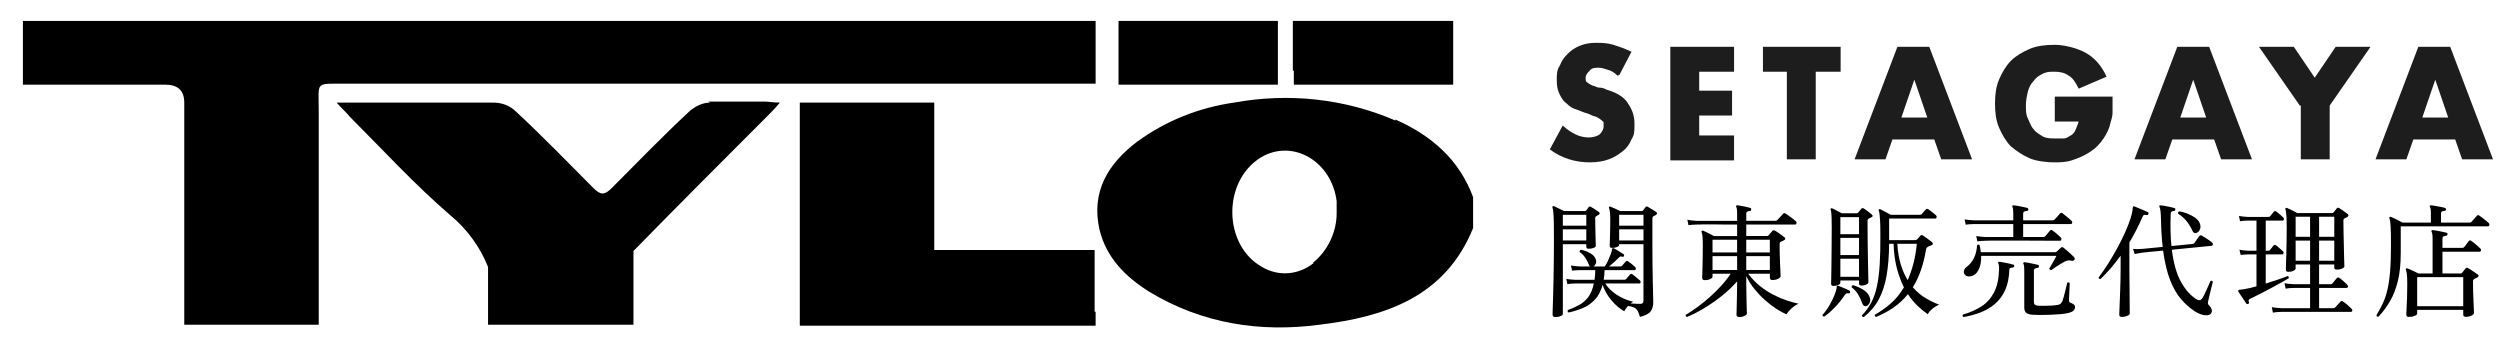 <?xml version="1.0" encoding="UTF-8"?>
<svg id="_レイヤー_1" xmlns="http://www.w3.org/2000/svg" version="1.1" viewBox="0 0 251 35">
  <!-- Generator: Adobe Illustrator 29.1.0, SVG Export Plug-In . SVG Version: 2.1.0 Build 142)  -->
  <defs>
    <style>
      .st0 {
        fill: #1d1d1d;
      }

      .st1 {
        isolation: isolate;
      }
    </style>
  </defs>
  <g id="logo">
    <g id="SETAGAYA" class="st1">
      <g class="st1">
        <path class="st0" d="M162.4,7.6c-.3-.3-.6-.5-1-.6-.3-.1-.6-.2-.9-.2s-.7,0-.9.3c-.2.2-.4.4-.4.7,0,.3,0,.4.2.5.1.1.3.2.5.3.2,0,.4.2.7.2s.5.1.7.2c1,.3,1.7.7,2.1,1.3s.7,1.2.7,2.1,0,1.1-.3,1.6c-.2.5-.5.9-.9,1.2s-.8.6-1.4.8c-.5.2-1.2.3-1.9.3-1.4,0-2.8-.4-4-1.3l1.3-2.4c.4.4.9.7,1.3.9.4.2.9.3,1.3.3s.8-.1,1.1-.3c.2-.2.4-.5.4-.8v-.4c0-.1-.2-.2-.3-.3s-.3-.2-.5-.3c-.2,0-.5-.2-.8-.3-.4-.1-.8-.3-1.1-.4-.4-.1-.7-.3-1-.6-.3-.2-.5-.5-.7-.9s-.3-.8-.3-1.4,0-1.1.3-1.5c.2-.5.4-.8.8-1.2.3-.3.7-.6,1.2-.8.5-.2,1-.3,1.6-.3s1.1,0,1.8.2c.6.2,1.2.4,1.8.7l-1.2,2.3-.2.1Z"/>
        <path class="st0" d="M174.1,7.2h-3.5v1.9h3.3v2.5h-3.3v2h3.5v2.5h-6.4V4.7h6.4v2.5Z"/>
        <path class="st0" d="M182.3,7.2v8.8h-2.9V7.2h-2.4v-2.5h7.8v2.5h-2.5Z"/>
        <path class="st0" d="M194.2,14h-4.2l-.7,2h-3.1l4.3-11.3h3.2l4.3,11.3h-3.1l-.7-2ZM193.5,11.8l-1.3-3.8-1.3,3.8h2.6Z"/>
        <path class="st0" d="M206.3,9.7h5.8v1.6c0,.5-.2.9-.3,1.4-.2.6-.5,1.1-.9,1.6s-.8.8-1.3,1.1-1,.5-1.6.7c-.6.2-1.2.2-1.8.2s-1.7-.1-2.4-.4-1.3-.7-1.9-1.2c-.5-.5-.9-1.2-1.2-1.9s-.4-1.5-.4-2.4.1-1.7.4-2.4c.3-.7.7-1.4,1.2-1.9s1.2-.9,1.9-1.2,1.6-.4,2.5-.4,2.2.3,3.1.8c.9.5,1.6,1.3,2.1,2.4l-2.8,1.2c-.3-.6-.6-1.1-1-1.3-.4-.3-.9-.4-1.4-.4s-.8,0-1.2.2-.7.4-.9.7c-.3.3-.5.7-.6,1.1-.1.4-.2.9-.2,1.4s0,.9.2,1.3.3.8.6,1.1c.2.3.6.5.9.7.4.2.8.2,1.3.2h.8c.3,0,.5-.2.7-.3s.4-.3.5-.6c.1-.2.2-.5.3-.8h-2.4v-2.3l-0-.2Z"/>
        <path class="st0" d="M222.3,14h-4.2l-.7,2h-3.1l4.3-11.3h3.2l4.3,11.3h-3.1l-.7-2ZM221.5,11.8l-1.3-3.8-1.3,3.8h2.6Z"/>
        <path class="st0" d="M230.9,10.6l-4.1-5.9h3.5l2.1,3.1,2.1-3.1h3.5l-4.1,5.9v5.4h-2.9v-5.4h-.1Z"/>
        <path class="st0" d="M246.5,14h-4.2l-.7,2h-3.1l4.3-11.3h3.2l4.3,11.3h-3.1l-.7-2ZM245.8,11.8l-1.3-3.8-1.3,3.8h2.6Z"/>
      </g>
    </g>
    <g>
      <path id="_パス_119" d="M140.1,12.1c-5.1-2.2-10.7-2.8-16.2-1.8-3.5.5-6.8,1.8-9.7,3.9-2.9,2.2-4.7,5-3.8,8.9.7,2.8,2.6,4.7,5,6.2,5.3,3.2,11.1,4.1,17.1,3.3,6.6-.8,12.6-2.8,15.4-9.7v-3.1c-1.4-3.8-4.2-6.2-7.8-7.8M131.9,26.4c-1.5,1.2-3.5,1.4-5.2.4-3.9-2.2-4-8.6-.1-11,3.2-1.9,7.1.4,7.6,4.4v1.2c0,1.9-.9,3.8-2.4,5"/>
      <path id="_パス_120" d="M129.9,7.1v1.4h16V2.1h-16.1v5"/>
      <path id="_パス_121" d="M71.3,10.3c-.8,0-1.5.4-2,.8-2.7,2.5-5.3,5.2-7.9,7.8-.7.7-1.1.7-1.8,0-2.6-2.6-5.1-5.2-7.8-7.7-.6-.6-1.4-.9-2.3-.9h-15.7c.6.7,1,1,1.3,1.4,3.3,3.3,6.5,6.8,10.1,9.9,1.7,1.4,3,3.2,3.8,5.2v5.8h14.6v-7.4c4.5-4.6,9-9.1,13.5-13.6.3-.3.7-.7,1.2-1.3-.7,0-1.1-.1-1.5-.1h-5.7"/>
      <path id="_パス_122" d="M109.9,31.3v-6.2h-16.1v-14.8h-13.5v22.4h29.7v-1.4"/>
      <path id="_パス_123" d="M109.9,2.1H2.3v6.4h14.3q1.9,0,1.9,1.8v22.3h13.5v-5.4h0V11c0-2.8-.4-2.6,2.6-2.6h75.4v-.9h0V2.1l-.1 0Z"/>
      <path id="_パス_124" d="M128.3,2.1h-16v6.4h16V2.1Z"/>
    </g>
  </g>
  <g>
    <path d="M156.139,31.833c-.173,0-.26-.083-.26-.248,0-.041.004-.217.012-.527.009-.31.021-.719.038-1.228.016-.508.03-1.079.043-1.711.013-.633.022-1.288.031-1.966.008-.678.012-1.343.012-1.996,0-.728-.004-1.316-.012-1.768-.009-.45-.023-.795-.044-1.035-.021-.239-.052-.409-.093-.509-.017-.058-.008-.099.024-.124.042-.041.087-.049.137-.024.1.05.254.126.465.229s.395.192.552.267h2.071c.05,0,.095-.021.137-.062.032-.041.076-.099.13-.173.054-.075.097-.133.13-.174.05-.058.12-.062.211-.013.058.025.141.072.248.143s.217.141.329.211c.111.07.191.126.241.167.05.042.072.09.068.144s-.039.097-.105.13c-.033.017-.072.037-.117.062-.046.025-.085.05-.118.075-.074.032-.111.111-.111.235,0,.223.004.485.012.787.009.302.015.598.019.887.005.289.011.535.019.738.009.202.013.312.013.328,0,.083-.074.153-.223.211-.149.058-.314.087-.496.087-.157,0-.236-.066-.236-.198v-.261h-2.355v7.007c0,.074-.074.145-.224.21-.148.066-.331.1-.546.1ZM156.909,22.656h2.355v-1.091h-2.355v1.091ZM156.909,24.144h2.355v-1.116h-2.355v1.116ZM164.646,31.82c-.065-.265-.145-.471-.235-.62-.091-.148-.211-.258-.359-.328-.149-.07-.348-.122-.596-.155-.082.083-.157.172-.223.267-.066.095-.12.184-.161.267-.463-.265-.896-.637-1.296-1.116-.401-.479-.692-.992-.874-1.537-.174.637-.438,1.139-.794,1.507-.355.367-.759.645-1.209.83-.451.187-.916.333-1.396.44-.115-.058-.145-.141-.087-.248.414-.148.796-.32,1.147-.515s.653-.459.905-.793c.252-.335.436-.788.552-1.358h-1.897c-.314.009-.566.029-.756.062l-.112-.521c.24.042.525.07.855.087h1.984c.041-.289.066-.611.074-.967h-1.574c-.314.008-.566.024-.757.049l-.111-.521c.239.05.528.083.868.1h1.029c-.009-.017-.019-.035-.031-.056s-.027-.044-.044-.068c-.107-.273-.239-.527-.396-.763s-.339-.42-.546-.552c-.024-.133.017-.211.124-.236.331.066.639.181.924.342s.47.357.552.589c.066.165.072.314.019.446s-.13.231-.229.298h1.128c.116-.174.226-.372.329-.596.103-.223.191-.436.267-.639.074-.202.115-.354.124-.452,0-.058.012-.1.037-.124.032-.033.078-.037.136-.013.124.058.29.151.496.279.207.128.372.233.496.316.058.041.07.099.037.173-.024.075-.078.104-.161.087-.082-.032-.146-.043-.192-.031-.045.013-.101.052-.167.118-.107.116-.252.257-.434.422-.183.165-.36.318-.533.459h1.128c.066,0,.124-.025.174-.074.041-.05.105-.124.192-.224s.146-.165.18-.198c.074-.074.152-.079.235-.013.058.033.135.089.229.167.095.079.188.155.279.229.091.075.156.133.198.174.058.059.078.124.062.198-.017.075-.058.112-.124.112h-3.013c0,.173-.009.341-.025.502s-.037.316-.062.465h2.083c.05,0,.104-.021.161-.062.041-.05.111-.133.211-.248.1-.116.165-.19.198-.224.074-.074.153-.078.235-.013.05.033.126.094.229.181.104.086.207.171.311.254s.176.145.217.186c.058.059.078.122.062.192-.017.07-.059.105-.124.105h-3.423c.256.422.637.798,1.141,1.129.504.33,1.059.566,1.662.706-.042.025-.085.052-.131.081-.045.029-.089.06-.13.093.148.009.316.017.502.025.187.008.346.012.478.012.207,0,.311-.099.311-.297v-5.692h-2.443v.074c0,.083-.072.153-.217.211s-.309.087-.49.087c-.157,0-.235-.062-.235-.187,0-.041.002-.156.006-.347.005-.19.011-.417.019-.682.009-.265.015-.535.019-.812.005-.277.007-.527.007-.75,0-.372-.011-.644-.031-.812-.021-.17-.052-.308-.093-.416-.025-.058-.021-.099.013-.124.032-.032.078-.037.136-.012.116.041.273.109.472.204.198.096.367.176.508.242h2.133c.066,0,.112-.017.137-.05.083-.115.174-.231.273-.347.041-.075.111-.087.21-.038.059.033.143.083.255.149.111.066.223.135.335.204.111.07.196.127.254.168.066.041.097.091.093.148s-.039.107-.105.149c-.041.024-.08.047-.117.067-.038.021-.077.04-.118.057-.058.032-.093.07-.105.111s-.019.099-.019.174v2.877c0,.628.004,1.248.013,1.859.008.612.019,1.177.03,1.693.013.517.023.944.031,1.283s.013.554.013.645c0,.381-.089.688-.267.924s-.535.42-1.073.552ZM162.563,22.656h2.443v-1.091h-2.443v1.091ZM162.563,24.144h2.443v-1.116h-2.443v1.116Z"/>
    <path d="M174.628,31.833c-.189,0-.285-.083-.285-.248,0-.041.005-.17.013-.385s.015-.479.019-.793c.004-.314.011-.637.019-.968.009-.33.013-.624.013-.88v-.311c-.472.538-1.001,1.038-1.587,1.501-.588.463-1.181.872-1.78,1.228s-1.155.637-1.668.843c-.049-.008-.086-.033-.111-.074-.024-.041-.029-.087-.013-.137.339-.198.711-.444,1.116-.737.405-.294.814-.622,1.228-.986.414-.363.809-.75,1.185-1.159s.705-.824.986-1.246h-1.823v.285c0,.083-.072.163-.217.242-.145.078-.337.117-.577.117-.165,0-.248-.078-.248-.235,0-.074.007-.272.019-.596.013-.322.023-.717.031-1.184s.013-.94.013-1.42c0-.405-.009-.709-.025-.912-.017-.202-.049-.361-.099-.477-.025-.042-.017-.083.024-.124.025-.033.07-.037.137-.013.074.024.18.07.316.137.136.065.274.136.415.21.141.075.256.137.348.187h2.331v-1.153h-1.11c-.359,0-.696-.004-1.011-.013h-1.289c-.348,0-.559.005-.633.013-.347.009-.628.029-.843.062l-.112-.545c.257.058.571.095.943.111h4.055v-.769c0-.322-.029-.529-.087-.62-.033-.058-.033-.104,0-.137.024-.033.066-.045.124-.037.1.009.229.029.391.062.161.032.324.065.49.099.165.033.297.066.396.1.082.024.115.078.099.161,0,.099-.045.148-.136.148-.091.009-.174.029-.248.062s-.111.111-.111.235v.694h2.926c.075,0,.137-.024.187-.074.033-.033.091-.095.174-.187.082-.091.167-.182.254-.272s.139-.148.155-.174c.074-.082.156-.091.248-.024.082.05.191.124.328.223.137.1.271.199.403.298.132.1.231.182.298.248.065.058.088.128.067.211s-.063.124-.13.124h-4.91v1.153h2.083c.058,0,.107-.021.148-.062.058-.065.126-.145.205-.235.078-.091.143-.165.192-.223.065-.066.148-.075.248-.025.065.033.161.093.285.18s.25.176.378.267c.128.092.225.166.291.224.066.05.096.102.087.155-.008.054-.05.101-.124.143-.05.024-.105.052-.167.08-.062.029-.118.056-.168.081-.074.033-.111.104-.111.211,0,.33.004.678.013,1.041.008.364.021.707.037,1.029s.028.589.037.8c.008.211.013.329.013.354,0,.1-.081.19-.242.273-.161.082-.354.124-.576.124-.174,0-.261-.075-.261-.224v-.409h-2.183c.363.479.763.893,1.196,1.24.435.347.881.639,1.34.874s.905.426,1.339.57c.435.145.829.254,1.185.329-.257.115-.496.276-.72.483-.223.206-.384.4-.483.583-.314-.133-.657-.318-1.029-.559-.372-.239-.746-.526-1.122-.861s-.729-.705-1.061-1.11c-.33-.405-.607-.843-.83-1.314v.844c0,.265.004.554.012.868.009.313.015.617.019.911.004.293.011.544.019.75.009.207.013.335.013.385,0,.082-.08.163-.242.241-.161.079-.332.118-.515.118ZM171.938,25.347h2.468v-1.277h-2.468v1.277ZM171.938,27.108h2.468v-1.389h-2.468v1.389ZM175.324,25.347h2.368v-1.277h-2.368v1.277ZM175.324,27.108h2.368v-1.389h-2.368v1.389Z"/>
    <path d="M183.161,31.783c-.133,0-.19-.058-.174-.174.265-.297.5-.626.707-.985.206-.359.374-.703.502-1.029s.196-.585.205-.775c0-.065.012-.107.037-.124.024-.024.062-.028.111-.012.091.033.209.08.354.143.145.062.289.124.434.186.145.062.263.118.354.168.058.032.079.086.062.161-.025.091-.074.128-.149.111-.107-.017-.184-.015-.229.006-.045.021-.101.077-.167.168-.281.43-.607.837-.979,1.221-.372.385-.728.697-1.066.937ZM184.09,28.708c-.165,0-.248-.074-.248-.224,0-.032.004-.202.013-.508.008-.306.015-.715.019-1.228s.01-1.098.019-1.755c.008-.657.013-1.358.013-2.102,0-.455-.005-.805-.013-1.048-.009-.244-.021-.424-.037-.54-.017-.115-.037-.198-.062-.248-.017-.05-.008-.091.025-.124.041-.033.087-.037.137-.012.115.058.276.138.483.241.206.104.367.188.483.254h1.488c.065,0,.115-.021.148-.062.041-.058.095-.124.161-.198s.12-.141.161-.198c.066-.075.149-.083.248-.025.091.059.224.153.397.285.173.133.306.236.396.311.132.115.124.211-.024.285-.042.017-.087.037-.137.062-.05.025-.1.05-.149.074-.074.042-.111.12-.111.236,0,.702.004,1.405.013,2.107.008.703.019,1.353.031,1.947.012.596.022,1.083.03,1.463.009.381.013.596.013.646,0,.082-.07.157-.211.223-.141.066-.302.1-.483.1-.165,0-.248-.07-.248-.211v-.298h-1.872v.236c0,.082-.075.154-.224.217-.148.062-.302.093-.459.093ZM184.773,23.511h1.872v-1.711h-1.872v1.711ZM184.773,25.607h1.872v-1.724h-1.872v1.724ZM184.773,27.79h1.872v-1.811h-1.872v1.811ZM187.402,30.729c-.1.024-.187.015-.261-.031-.074-.045-.141-.146-.198-.304-.107-.314-.244-.604-.409-.868-.166-.265-.377-.491-.633-.682-.008-.05.002-.096.031-.137.028-.041.068-.066.118-.074.363.107.704.26,1.022.459.318.198.531.442.639.731.083.231.081.43-.006.595-.087.166-.188.27-.304.311ZM187.128,31.833c-.124,0-.186-.058-.186-.174.38-.396.692-.826.936-1.289.244-.463.433-1.003.564-1.619.133-.615.226-1.341.279-2.176s.076-1.823.068-2.964c0-.604-.009-1.068-.025-1.396-.017-.326-.035-.565-.056-.719s-.048-.267-.08-.341c-.025-.05-.021-.091.012-.124.042-.041.087-.05.137-.025.083.033.19.087.322.161.133.075.267.147.403.218s.246.13.328.18h2.939c.082,0,.141-.025.174-.074.041-.05.113-.133.217-.248.104-.116.172-.19.204-.224.059-.066.137-.07.236-.013.058.033.138.092.241.174.104.083.207.166.311.248.104.083.176.145.217.187.066.058.089.126.068.204-.021.079-.064.118-.13.118h-4.639v2.17h2.629c.066,0,.124-.024.174-.074.058-.066.118-.131.18-.192.062-.062.114-.122.155-.18.074-.083.161-.087.261-.013.065.042.159.105.278.192l.36.261c.119.087.208.154.267.204.065.058.095.118.087.18-.009.062-.055.11-.137.143-.058.017-.114.037-.168.062-.054.024-.101.045-.143.062-.065.033-.117.068-.154.105s-.064.102-.081.192c-.132.785-.31,1.492-.533,2.12-.223.629-.487,1.187-.794,1.675.397.454.827.818,1.29,1.091.463.273.918.492,1.364.657-.231.083-.457.215-.676.396-.22.183-.378.368-.478.559-.339-.231-.68-.511-1.023-.837-.343-.327-.667-.718-.973-1.172-.431.529-.914.978-1.451,1.346-.538.367-1.12.68-1.749.936-.049-.017-.085-.048-.105-.093-.021-.046-.022-.089-.006-.13.537-.307,1.059-.674,1.562-1.104.504-.431.955-.976,1.352-1.638-.281-.554-.517-1.19-.707-1.909-.189-.72-.302-1.542-.334-2.468h-.447c-.008,1.215-.093,2.281-.254,3.199s-.424,1.714-.787,2.387c-.364.675-.864,1.264-1.501,1.768ZM191.531,28.125c.215-.479.403-1.019.564-1.618s.279-1.275.354-2.027h-1.96c.05.794.168,1.49.354,2.09.187.599.416,1.118.688,1.556Z"/>
    <path d="M197.123,31.833c-.041-.033-.068-.074-.081-.124-.012-.05-.002-.091.031-.124.694-.198,1.311-.47,1.848-.812s.963-.812,1.277-1.407c.314-.595.483-1.368.509-2.319.008-.148.004-.272-.013-.371-.017-.1-.037-.174-.062-.224-.033-.058-.033-.104,0-.137.016-.024.058-.037.124-.037.099.017.237.042.415.074.178.033.357.068.539.105s.318.072.409.105c.091.017.129.07.112.161-.009.074-.059.12-.149.137-.091.009-.171.024-.241.05-.07.024-.105.082-.105.174-.025.81-.166,1.494-.422,2.052-.256.559-.6,1.02-1.029,1.383-.43.364-.916.648-1.457.855-.542.207-1.109.359-1.705.459ZM197.781,27.753c-.207.017-.364-.028-.472-.136s-.152-.238-.136-.391c.017-.153.099-.287.248-.403.313-.231.564-.527.75-.887s.296-.796.329-1.309c.041-.041.084-.063.13-.068.045-.004.085.011.117.044.033.132.061.256.081.372.021.115.035.231.043.347h7.466c.065,0,.119-.021.161-.062.041-.041.107-.104.198-.187.091-.082.161-.148.211-.198.082-.082.169-.087.261-.012.082.058.191.146.328.267.137.119.274.243.415.372.141.128.248.233.323.315.082.083.095.174.037.273-.033.041-.072.07-.118.087s-.109.017-.192,0c-.124-.033-.229-.044-.316-.031-.086.013-.196.048-.328.105-.116.058-.261.141-.434.248-.174.107-.346.217-.515.328-.17.112-.309.209-.416.292-.116,0-.182-.058-.198-.174.05-.066.122-.184.217-.354.095-.169.192-.341.292-.515.099-.174.165-.302.198-.385h-7.552c.016.588-.077,1.066-.279,1.438-.203.372-.486.579-.85.62ZM198.525,24.231l-.111-.533c.256.05.57.083.942.1h2.777v-1.303h-3.943c-.347.009-.624.029-.831.062l-.111-.533c.256.049.57.082.942.099h3.943v-.731c0-.314-.029-.517-.087-.607-.024-.05-.024-.095,0-.137.025-.033.066-.045.124-.037.1.009.237.029.416.062.178.032.354.067.533.104.178.038.315.068.415.094.074.024.111.082.111.174-.008.091-.062.136-.161.136-.091.009-.174.029-.248.062s-.111.107-.111.223v.657h2.964c.074,0,.137-.024.186-.074.033-.033.089-.093.168-.18.078-.087.156-.176.235-.267.078-.091.13-.148.155-.174.074-.074.156-.078.248-.013.058.042.148.114.272.218s.248.204.372.304c.124.099.206.174.248.223.074.075.1.149.074.224-.024.074-.07.111-.137.111h-4.786v1.303h2.033c.075,0,.137-.025.187-.075.033-.032.08-.089.143-.167.062-.078.126-.159.192-.242.065-.082.111-.136.136-.161.083-.082.166-.091.248-.024.066.041.155.109.267.204.112.096.224.19.335.285.112.096.188.168.229.218.066.074.089.148.068.223s-.072.111-.155.111h-.855c-.314,0-.684-.002-1.109-.006s-.875-.006-1.346-.006h-3.64c-.261,0-.424.004-.49.012-.347.009-.628.029-.843.062ZM204.031,31.597c-.281-.025-.483-.092-.607-.198-.124-.108-.187-.277-.187-.509v-3.795c0-.313-.029-.517-.087-.607-.033-.041-.028-.082.013-.124.024-.041.062-.054.111-.037.1.008.233.029.403.062.169.033.341.068.515.105s.31.068.409.094c.091.024.128.078.111.161,0,.082-.045.132-.136.148-.092.009-.176.029-.255.062-.078.032-.117.107-.117.223v3.138c0,.132.032.223.099.272s.17.083.311.1c.132.008.328.012.589.012s.524-.008.794-.024c.269-.017.477-.041.626-.074.124-.025.215-.066.272-.124s.116-.145.174-.261c.033-.082.074-.213.124-.391s.1-.365.148-.564c.05-.198.094-.38.131-.545.037-.166.063-.277.08-.335.041-.033.087-.044.137-.031s.087.039.111.081c0,.049-.004.157-.013.322-.008.165-.017.345-.024.539s-.017.372-.024.533c-.009.161-.013.263-.013.304,0,.141.054.228.161.261.124.05.229.105.316.167.087.062.13.159.13.292,0,.115-.048.223-.143.322s-.274.182-.539.248c-.207.05-.472.089-.794.118-.322.028-.661.049-1.017.062s-.694.019-1.017.019c-.323,0-.588-.008-.794-.024Z"/>
    <path d="M213.046,31.82c-.183,0-.273-.078-.273-.235,0-.024.004-.143.013-.354.008-.211.019-.483.031-.818.012-.335.026-.698.043-1.091s.029-.788.037-1.185.013-.765.013-1.104v-1.364c-.67.926-1.344,1.707-2.021,2.344-.05.008-.093-.004-.13-.037s-.056-.074-.056-.124c.322-.422.645-.889.967-1.401s.63-1.04.924-1.581c.293-.541.554-1.066.781-1.575.228-.508.407-.974.539-1.395.133-.422.203-.77.211-1.042.017-.066.033-.107.05-.124.033-.024.074-.029.124-.013.1.042.235.1.409.174s.348.147.521.217c.174.07.311.131.409.18.075.033.096.096.062.187-.024.091-.079.128-.161.111-.124-.024-.215-.028-.273-.012-.058.017-.111.082-.161.198-.182.43-.384.861-.607,1.296-.223.434-.459.857-.707,1.271v2.691c0,.256.002.566.007.93.004.364.008.744.012,1.141.005.397.007.771.007,1.123,0,.351.002.643.006.874s.007.359.007.384c0,.083-.087.159-.261.229s-.348.105-.521.105ZM221.999,31.461c-.1.157-.311.219-.633.186-.322-.032-.674-.173-1.054-.421-.472-.314-.916-.711-1.333-1.19-.418-.479-.781-1.112-1.092-1.897-.31-.785-.548-1.777-.713-2.977-.521.05-.97.092-1.346.124-.376.033-.602.059-.676.074-.347.05-.624.1-.831.149l-.161-.521c.265.024.579.024.942,0l2.034-.199c-.05-.413-.089-.851-.118-1.314-.028-.463-.048-.959-.056-1.487-.008-.348-.024-.618-.05-.812-.024-.194-.058-.329-.099-.403-.025-.05-.025-.095,0-.137.024-.024.065-.032.124-.024.099.009.235.029.409.062.174.032.349.067.526.104.178.038.32.073.429.105.082.025.115.079.099.162-.008.091-.054.136-.137.136-.091.009-.167.029-.229.062-.062.033-.094.111-.094.235-.049,1.207-.024,2.281.075,3.224l2.12-.21c.082-.009.145-.042.186-.1.025-.033.07-.1.137-.198.066-.1.135-.196.205-.292.069-.095.117-.158.143-.191.058-.091.14-.112.248-.062.082.042.193.107.334.198.141.092.279.185.416.279.136.095.233.167.291.217.066.059.093.124.081.198-.013.075-.052.12-.118.137l-4.005.396c.173,1.373.483,2.456.93,3.249.446.794.967,1.373,1.562,1.736.224.133.405.104.546-.087.058-.074.128-.196.211-.365.082-.17.167-.352.254-.546s.165-.37.235-.527c.07-.156.118-.265.143-.322.116-.058.194-.028.235.087-.017.058-.047.178-.093.359-.045.183-.095.383-.148.602s-.102.422-.143.607c-.042.187-.07.312-.087.379-.025.107-.031.189-.019.248.013.058.056.119.13.186.116.116.196.242.242.378.045.137.026.271-.056.403ZM220.548,23.376c-.083.033-.161.037-.235.012-.075-.024-.141-.103-.198-.235-.166-.363-.37-.692-.614-.985-.244-.294-.515-.527-.812-.701-.033-.141.013-.223.137-.248.272.05.543.129.812.236.269.107.508.233.719.378s.361.308.453.489c.124.232.152.449.086.651-.065.203-.182.337-.347.403Z"/>
    <path d="M225.719,30.518c-.033.008-.066.013-.099.013-.033,0-.062-.017-.087-.05-.05-.083-.129-.2-.236-.354s-.213-.308-.315-.465c-.104-.157-.185-.281-.242-.372-.033-.058-.037-.104-.013-.137.025-.041.07-.062.137-.062.099-.009.244-.027.434-.056.19-.029.399-.07.627-.124.227-.054.436-.11.626-.168v-3.199h-.844c-.306.009-.554.024-.744.05l-.123-.521c.239.05.528.083.867.1h.844v-3.025h-.893c-.314.008-.566.028-.757.062l-.111-.533c.231.05.517.083.855.1h2.133c.066,0,.115-.025.148-.074.042-.05.104-.124.187-.224.082-.1.141-.174.174-.224.074-.082.161-.087.26-.012.05.033.12.089.211.167.091.079.182.157.273.235.091.079.156.139.198.181.065.058.091.126.074.204-.017.079-.062.118-.137.118h-1.687v3.025h.273c.065,0,.115-.024.148-.074.041-.05.104-.124.186-.224.083-.099.141-.174.174-.223.074-.083.161-.087.261-.013.05.033.12.089.211.167.091.079.182.157.272.236.091.078.157.139.198.18.066.058.089.126.068.204-.021.079-.064.118-.13.118h-1.662v2.927c.438-.141.855-.277,1.253-.409.396-.133.711-.248.942-.348.115.033.152.107.111.224-.223.132-.5.291-.831.478-.33.186-.68.376-1.048.57-.367.194-.726.38-1.072.558-.348.178-.653.329-.918.453-.082.033-.132.074-.148.124-.017.049-.009.119.024.21.025.083,0,.146-.074.187ZM228.2,31.386l-.112-.546c.257.05.571.083.943.1h2.901v-2.034h-1.625c-.347.009-.624.033-.83.074l-.112-.545c.257.049.57.082.942.099h1.625v-1.983h-1.451v.409c0,.074-.07.148-.211.223s-.31.111-.508.111c-.174,0-.261-.069-.261-.21,0-.05.004-.215.013-.496.008-.281.019-.631.03-1.048.013-.418.023-.862.031-1.333.009-.472.013-.926.013-1.364,0-.43-.011-.809-.031-1.135s-.052-.556-.093-.688c-.024-.058-.021-.099.013-.124.041-.041.091-.045.148-.013.066.025.163.068.291.131.129.062.261.128.397.198.136.07.25.13.341.18h3.472c.066,0,.12-.021.162-.062.041-.05.095-.116.161-.199.065-.082.119-.152.161-.21.065-.083.152-.092.26-.025.091.058.228.151.409.279.183.128.323.229.422.304.066.05.093.105.081.167-.013.062-.056.114-.131.155-.065.025-.152.066-.26.124-.042.024-.07.054-.087.087s-.025.095-.025.186c0,.323.005.679.013,1.066.008.39.017.777.025,1.166.008.389.016.753.024,1.092.008.339.017.615.024.83.009.216.013.344.013.385,0,.083-.076.159-.229.229s-.324.105-.515.105c-.083,0-.148-.015-.198-.044-.05-.028-.074-.084-.074-.167v-.31h-1.525v1.983h1.141c.083,0,.145-.021.187-.062.024-.033.069-.089.136-.168.066-.078.131-.156.192-.235.062-.078.105-.13.13-.155.066-.065.145-.074.236-.024.058.033.143.098.254.192s.221.192.329.291c.106.1.182.174.223.224.066.074.089.145.068.211-.021.065-.072.099-.155.099h-2.74v2.034h1.426c.074,0,.132-.021.174-.062l.546-.595c.065-.074.145-.083.235-.025.132.083.291.205.478.366.186.161.32.287.403.378.065.074.088.145.067.211s-.063.1-.13.1h-7.006c-.34.008-.616.032-.831.074ZM230.481,23.772h1.451v-2.009h-1.451v2.009ZM230.481,26.178h1.451v-2.021h-1.451v2.021ZM232.837,23.772h1.525v-2.009h-1.525v2.009ZM232.837,26.178h1.525v-2.021h-1.525v2.021Z"/>
    <path d="M238.802,31.796c-.124.017-.194-.033-.211-.149.239-.389.45-.774.632-1.159.183-.384.335-.828.459-1.333.124-.504.217-1.12.279-1.848.062-.728.093-1.624.093-2.69,0-.794-.01-1.403-.031-1.829-.021-.426-.063-.718-.13-.875-.017-.049-.008-.091.025-.124.041-.032.086-.037.136-.012.083.033.194.082.335.148s.285.139.435.217c.148.079.276.147.384.205h2.853v-.955c0-.165-.009-.298-.025-.396-.017-.1-.037-.17-.062-.211-.033-.05-.037-.095-.013-.137.033-.033.074-.045.124-.037.1.009.237.029.416.062.177.032.357.065.539.099s.322.066.422.1c.091.024.128.078.111.161-.009.091-.058.136-.148.136-.083.009-.162.027-.236.057-.074.028-.111.101-.111.217v.905h2.877c.083,0,.145-.025.186-.074l.533-.608c.075-.082.157-.091.248-.024.066.041.166.113.298.217.133.104.263.207.391.311s.213.176.255.217c.065.066.088.139.067.217-.021.079-.063.118-.13.118h-8.768v2.679c0,1.083-.095,2.015-.285,2.796s-.452,1.459-.787,2.034c-.335.574-.722,1.097-1.159,1.568ZM241.852,31.82c-.173,0-.26-.078-.26-.235,0-.074.008-.254.024-.539s.033-.643.05-1.073c.017-.43.024-.889.024-1.376,0-.479-.012-.827-.037-1.042-.024-.215-.058-.367-.099-.459-.025-.05-.017-.095.024-.136.033-.033.078-.038.137-.013.074.024.178.068.31.13.133.062.273.129.422.198.148.07.269.131.359.18h1.427v-3.484c0-.355-.033-.587-.1-.694-.033-.05-.033-.095,0-.136.017-.025.058-.038.124-.038.091.009.228.029.409.062s.363.068.546.105c.182.037.317.068.409.093.091.024.128.079.111.161-.009.083-.058.133-.148.149-.083.008-.164.026-.242.056-.079.028-.118.101-.118.217v.942h1.972c.1,0,.17-.029.211-.087.033-.033.081-.091.143-.174.062-.082.124-.167.187-.254.062-.087.105-.143.13-.167.058-.083.141-.091.248-.025.058.033.15.104.279.211.128.107.254.215.378.322s.207.187.248.235c.066.059.089.127.068.205-.021.079-.064.118-.13.118h-3.733v2.182h1.836c.058,0,.103-.024.136-.074.05-.058.11-.13.181-.217.069-.087.125-.159.167-.217.066-.074.148-.083.248-.025.058.025.152.081.285.168.132.087.267.178.403.272.136.096.237.168.304.217.05.033.07.077.062.131-.008.054-.045.102-.111.143-.058.024-.113.052-.167.08-.055.029-.105.057-.155.081-.05.033-.083.064-.1.093-.017.029-.024.089-.024.18,0,.307.004.635.013.986.008.352.021.687.037,1.004.017.318.028.583.037.794.008.211.012.329.012.354,0,.091-.082.178-.248.261-.165.082-.355.124-.57.124-.173,0-.26-.075-.26-.224v-.472h-4.626v.372c0,.083-.085.159-.254.229-.17.07-.361.105-.577.105ZM242.683,30.742h4.626v-2.915h-4.626v2.915Z"/>
  </g>
</svg>